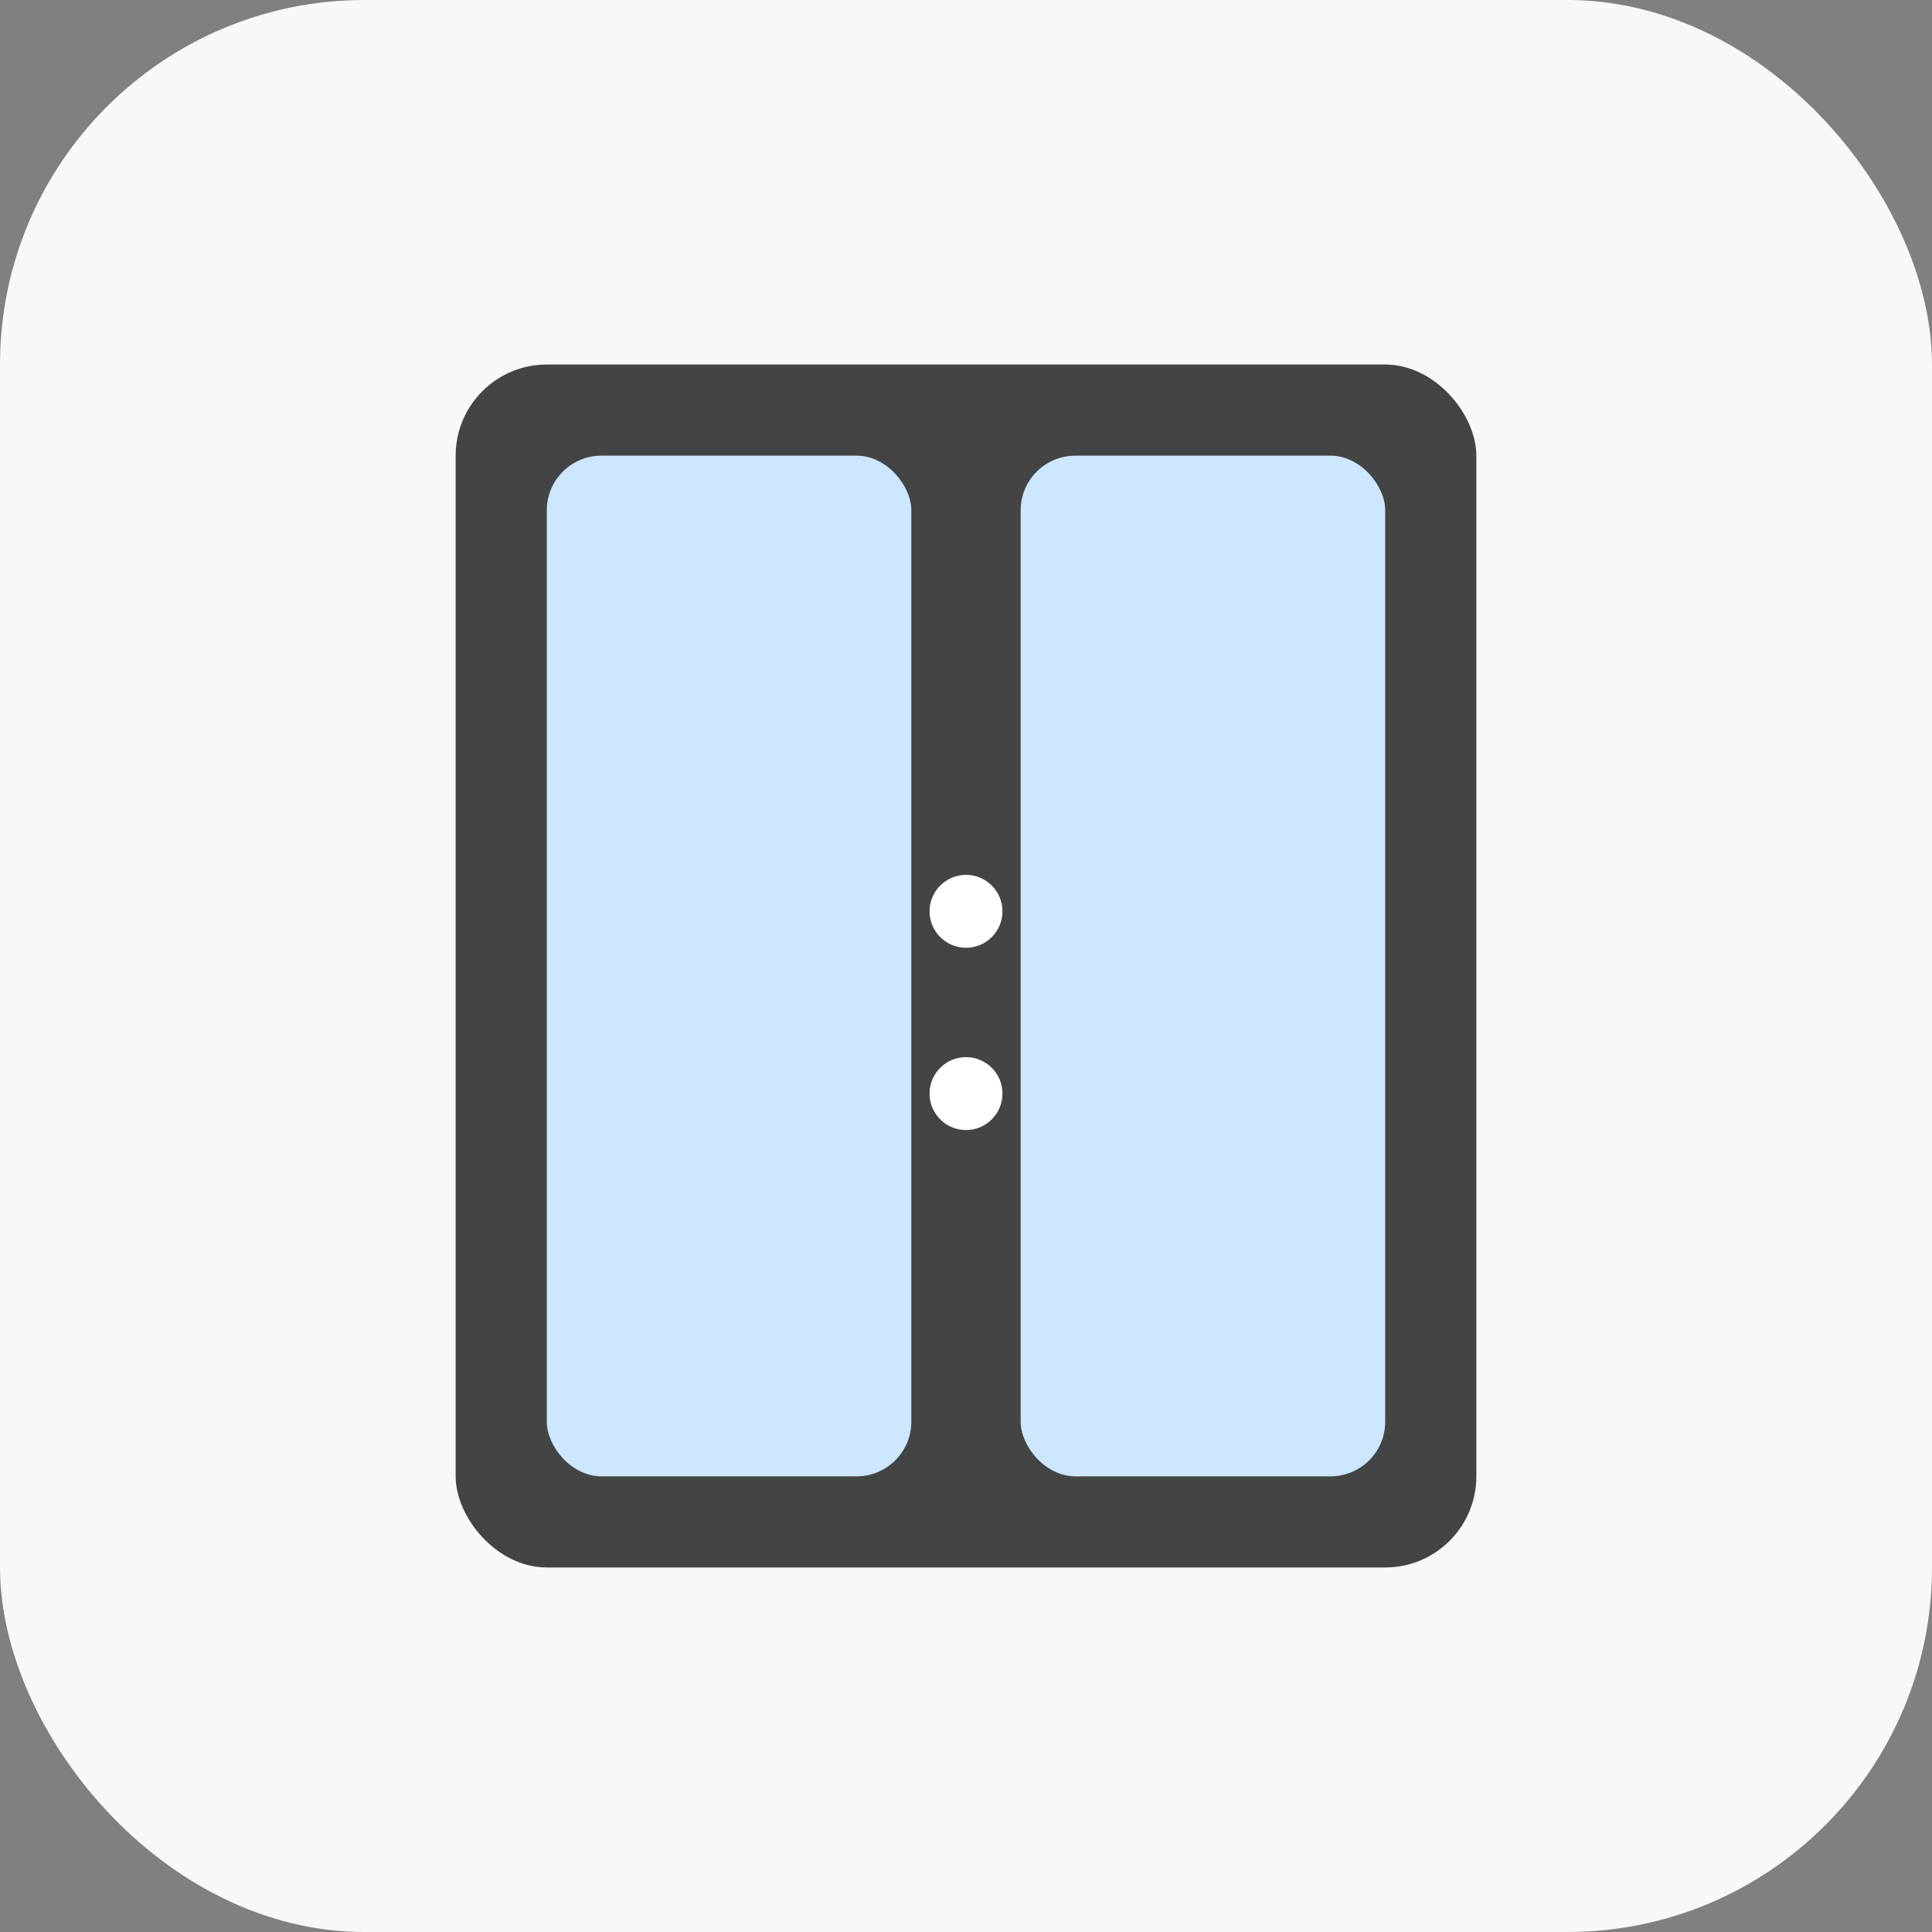 <?xml version="1.0" encoding="utf-8" ?>
<svg baseProfile="tiny" height="106px" version="1.2" width="106px" xmlns="http://www.w3.org/2000/svg" xmlns:ev="http://www.w3.org/2001/xml-events" xmlns:xlink="http://www.w3.org/1999/xlink"><rect width="100%" height="100%" fill="#808080" stroke="none"/><defs /><rect fill="#f8f8f8" height="106" rx="20" ry="20" stroke="none" width="106" x="0" y="0" /><rect fill="#444444" height="66" rx="5" ry="5" width="56" x="25" y="20" /><rect fill="#cce7ff" height="56" rx="3" ry="3" width="20" x="30" y="25" /><rect fill="#cce7ff" height="56" rx="3" ry="3" width="20" x="56" y="25" /><circle cx="53" cy="50" fill="#ffffff" r="2" /><circle cx="53" cy="60" fill="#ffffff" r="2" /></svg>